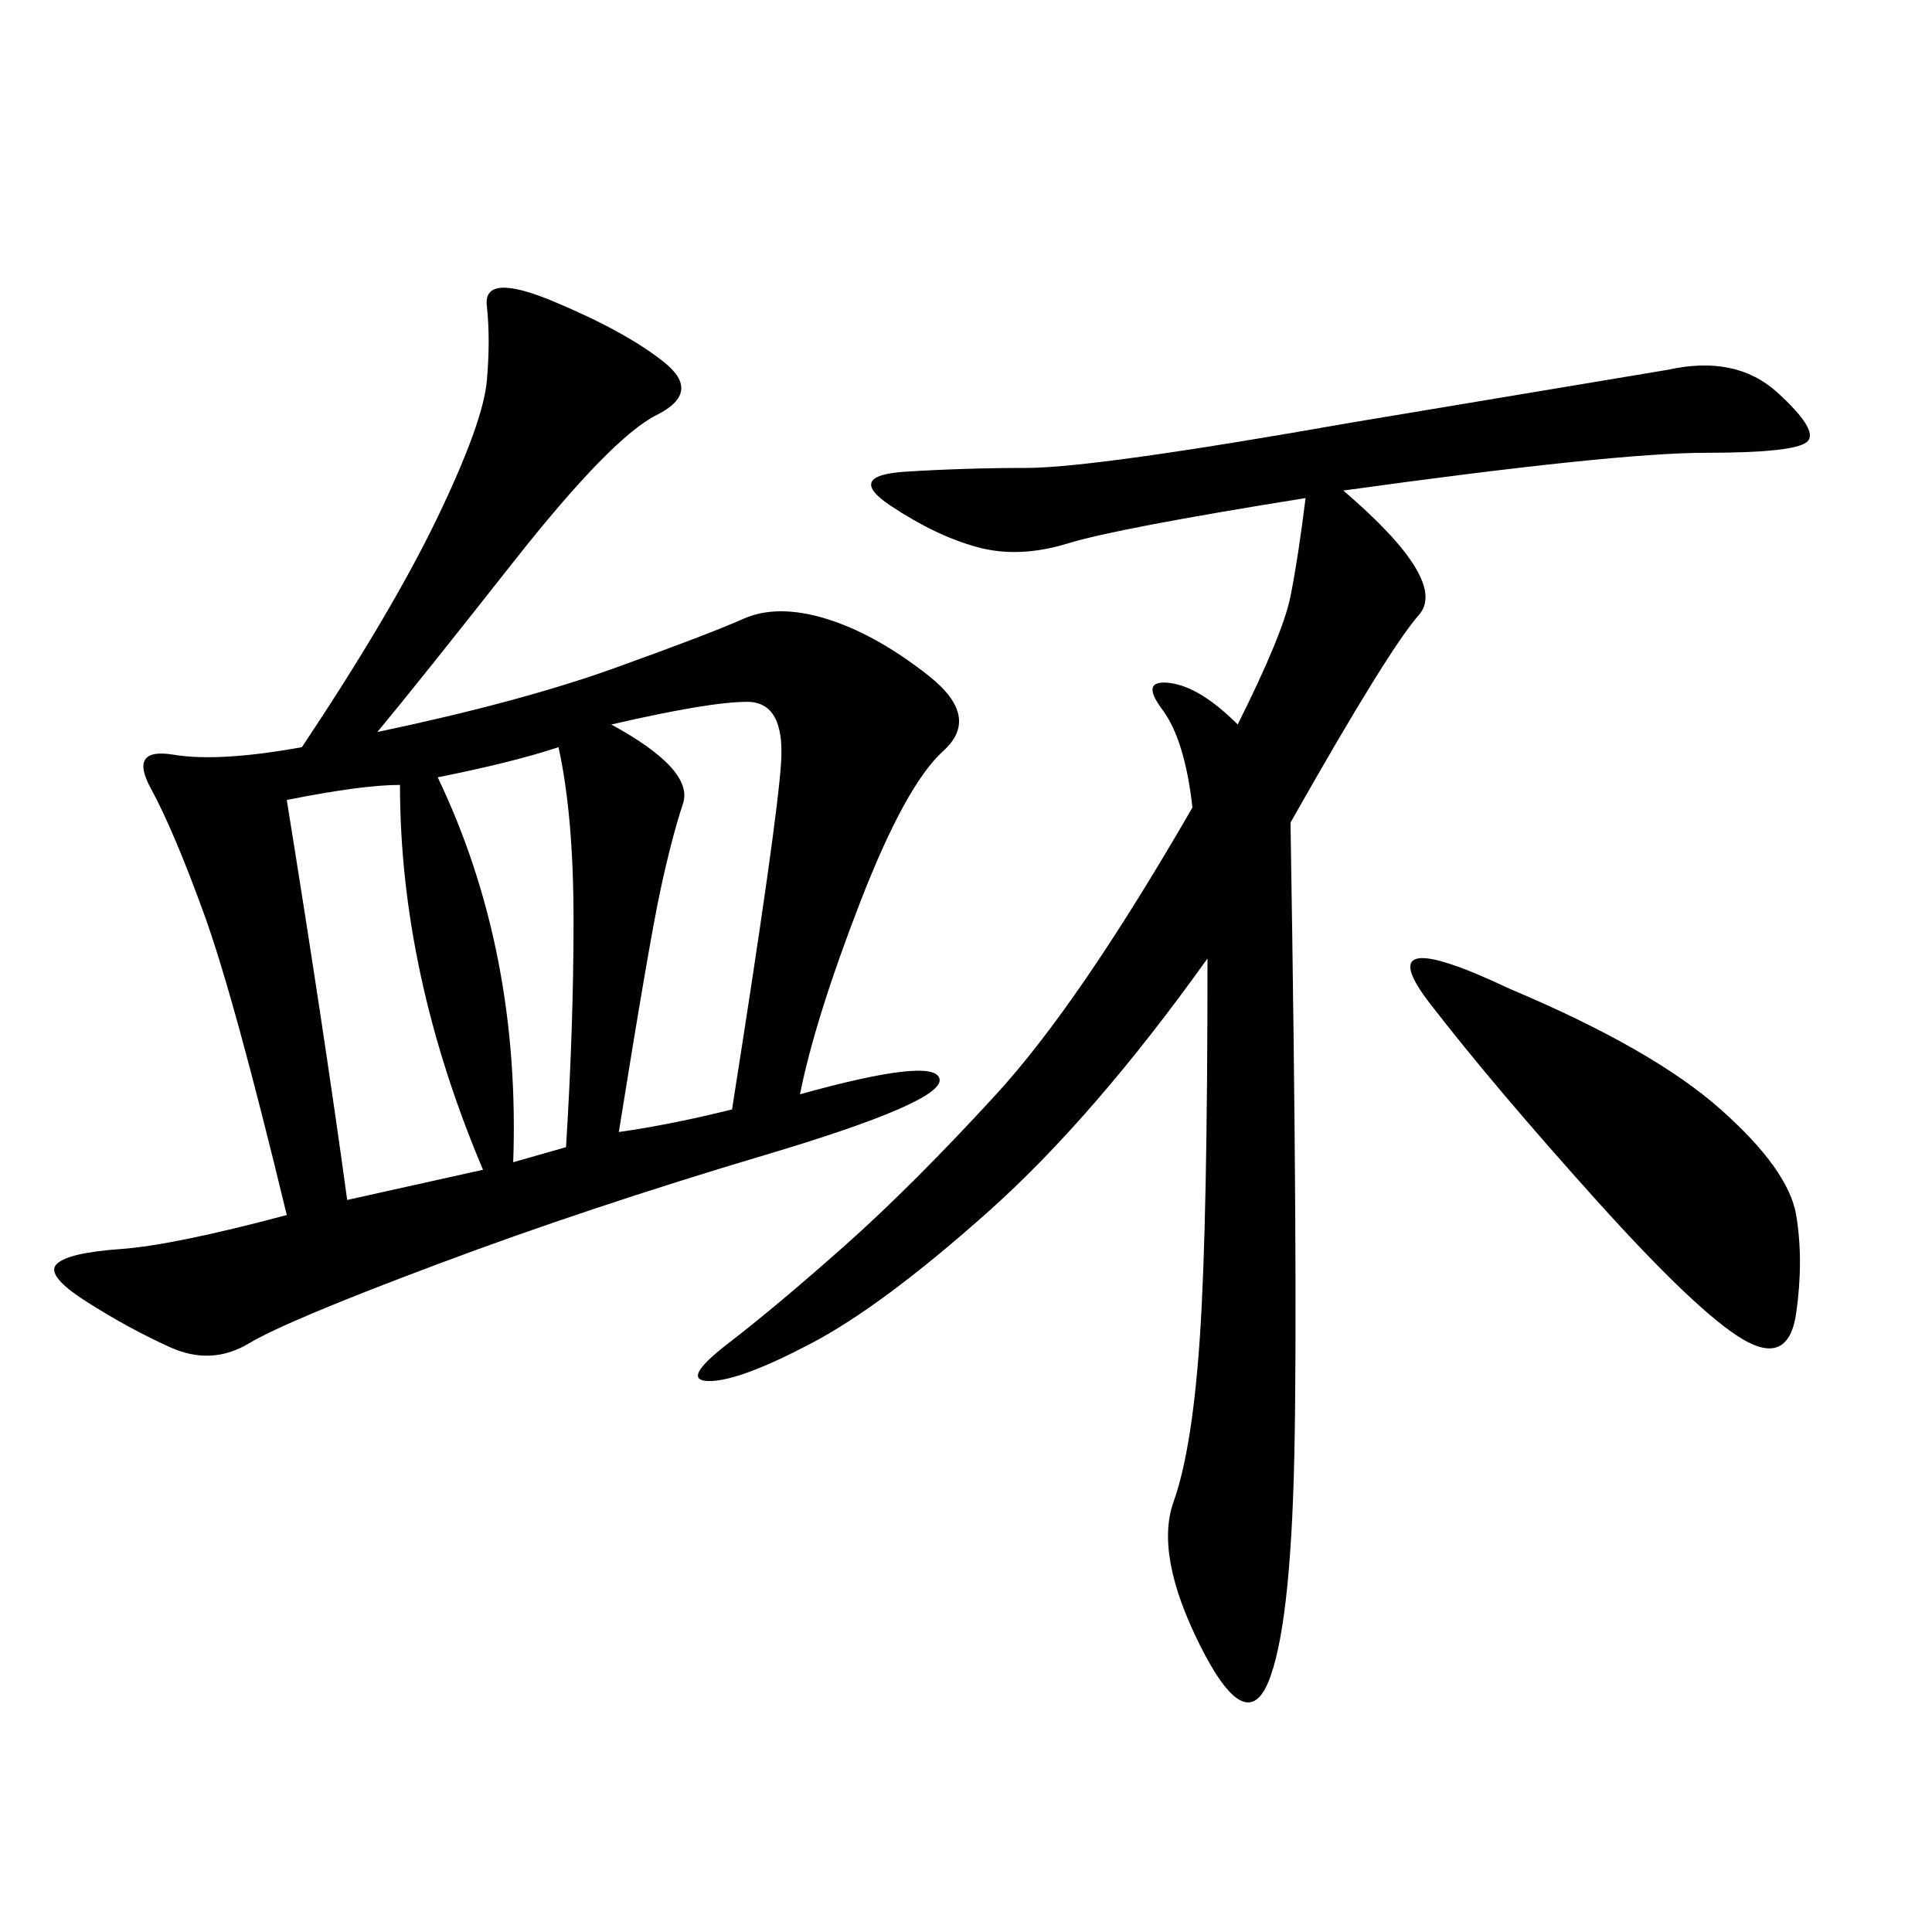 <svg xmlns="http://www.w3.org/2000/svg" xmlns:xlink="http://www.w3.org/1999/xlink" width="300" height="300"><path d="M58.59 113.67Q80.86 108.98 95.51 103.71Q110.16 98.44 115.43 96.09Q120.70 93.75 128.32 96.09Q135.94 98.44 144.14 104.88Q152.34 111.33 146.48 116.60Q140.63 121.88 133.59 140.04Q126.56 158.20 124.22 169.92L124.22 169.92Q145.31 164.06 145.90 167.58Q146.48 171.09 118.95 179.30Q91.41 187.50 67.97 196.29Q44.53 205.08 38.67 208.59Q32.81 212.11 26.37 209.18Q19.92 206.25 13.48 202.15Q7.03 198.05 8.79 196.29Q10.55 194.53 18.75 193.95Q26.95 193.36 44.53 188.67L44.53 188.67Q36.33 154.69 31.64 141.80Q26.95 128.91 23.44 122.46Q19.92 116.02 26.95 117.19Q33.98 118.36 46.88 116.02L46.88 116.02Q60.94 94.92 67.97 80.27Q75 65.63 75.59 59.18Q76.17 52.73 75.59 47.46Q75 42.19 86.13 46.88Q97.27 51.56 103.13 56.25Q108.98 60.94 101.95 64.45Q94.92 67.97 79.69 87.30Q64.45 106.64 58.59 113.67L58.59 113.67ZM208.59 76.17Q225 90.23 220.31 95.51Q215.63 100.78 200.39 127.73L200.39 127.73Q201.56 199.22 200.98 226.17Q200.39 253.13 196.88 261.33Q193.36 269.53 186.33 255.47Q179.30 241.41 182.23 233.20Q185.16 225 186.33 207.42Q187.50 189.84 187.50 148.83L187.50 148.83Q169.92 173.44 153.52 188.09Q137.11 202.73 125.98 208.59Q114.84 214.45 110.16 214.45L110.16 214.45Q105.47 214.45 113.09 208.59Q120.70 202.73 131.25 193.36Q141.80 183.98 154.69 169.92Q167.58 155.86 185.16 125.39L185.16 125.39Q183.98 114.84 180.47 110.16Q176.95 105.47 181.64 106.05Q186.33 106.64 192.19 112.50L192.19 112.50Q199.22 98.44 200.39 92.58Q201.56 86.72 202.73 77.34L202.73 77.34Q173.44 82.03 165.82 84.38Q158.20 86.72 151.76 84.96Q145.31 83.20 138.28 78.52Q131.25 73.83 140.63 73.24Q150 72.66 159.38 72.66L159.38 72.66Q169.92 72.66 209.77 65.63L209.77 65.63L258.98 57.42Q269.53 55.08 275.98 60.94Q282.42 66.80 280.66 68.55Q278.91 70.31 264.84 70.31L264.84 70.31Q250.78 70.31 208.59 76.17L208.59 76.17ZM234.38 153.52Q256.64 162.89 267.19 172.27Q277.73 181.64 278.91 188.67Q280.08 195.70 278.91 203.91Q277.73 212.11 270.70 208.01Q263.67 203.91 247.85 186.33Q232.03 168.75 222.07 155.86Q212.11 142.97 234.38 153.52L234.38 153.52ZM94.92 112.50Q107.81 119.53 106.05 124.80Q104.30 130.08 102.54 138.28Q100.78 146.48 96.09 175.78L96.09 175.78Q104.30 174.61 113.67 172.27L113.67 172.27Q120.70 127.73 121.29 118.36Q121.88 108.98 116.02 108.98L116.02 108.98Q110.16 108.98 94.92 112.50L94.92 112.50ZM44.53 124.22Q50.39 160.55 53.91 186.33L53.91 186.33L75 181.64Q62.11 151.17 62.11 121.88L62.11 121.88Q56.25 121.88 44.53 124.22L44.53 124.22ZM67.97 120.70Q80.86 147.66 79.69 180.47L79.69 180.47L87.89 178.13Q89.06 159.38 89.06 142.97L89.06 142.97Q89.06 126.56 86.72 116.02L86.72 116.02Q79.69 118.36 67.97 120.70L67.97 120.70Z"/></svg>